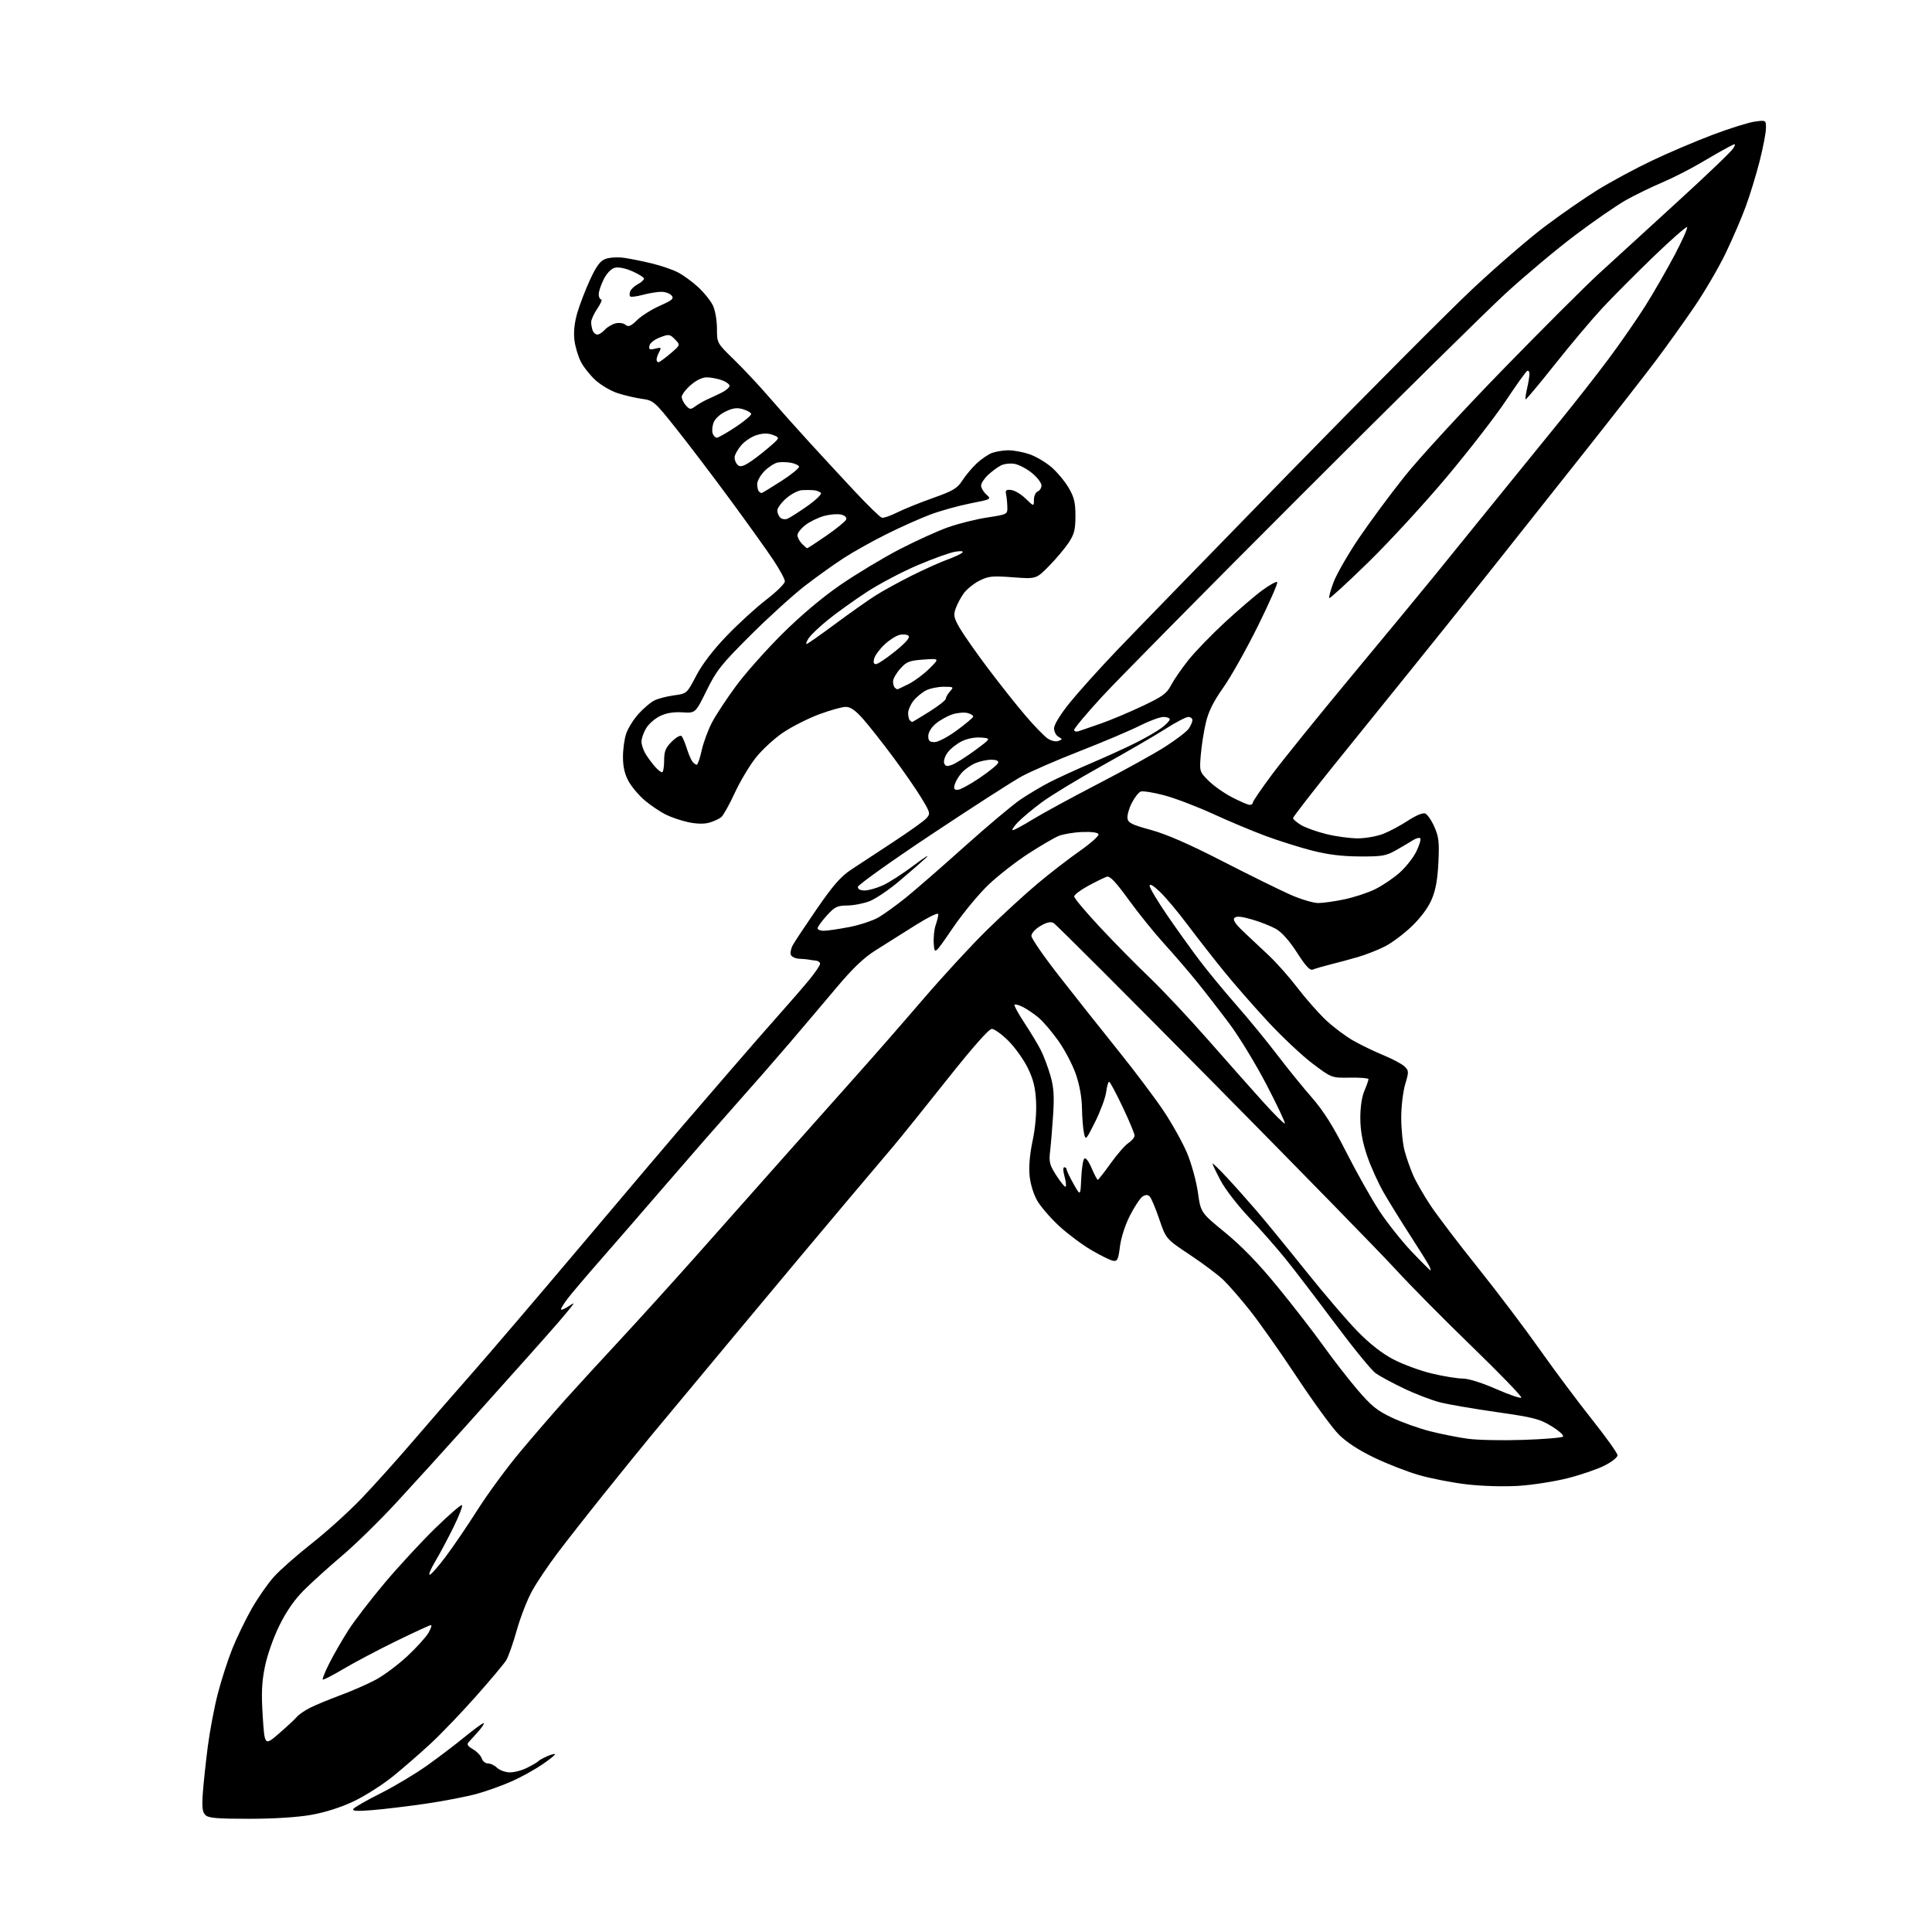 <?xml version="1.0" encoding="UTF-8" standalone="no"?>
<svg 
  version="1.1" 
  xmlns="http://www.w3.org/2000/svg" 
  xmlns:xlink="http://www.w3.org/1999/xlink" 
  xmlns:svg="http://www.w3.org/2000/svg"
  xmlns:rdf="http://www.w3.org/1999/02/22-rdf-syntax-ns#"
  xmlns:cc="http://creativecommons.org/ns#"
  xmlns:dc="http://purl.org/dc/elements/1.1/"
  viewBox="0 0 768 768"
  width="768"
  height="768"
>
<style>svg {background-color: white; }</style>"
<path stroke="none" fill="black" fill-rule="evenodd" d="M98.94,723.00C86.17,723.00 82.85,722.71 81.63,721.49C80.45,720.31 80.23,718.38 80.63,712.74C80.91,708.76 81.81,700.41 82.61,694.20C83.42,687.98 85.21,678.53 86.60,673.20C87.98,667.86 90.56,659.86 92.34,655.42C94.12,650.97 97.59,643.82 100.04,639.51C102.49,635.21 106.46,629.50 108.87,626.82C111.27,624.14 118.02,618.19 123.87,613.59C129.71,609.00 138.55,601.02 143.50,595.87C148.45,590.72 157.90,580.20 164.49,572.50C171.09,564.80 181.46,552.88 187.54,546.00C193.62,539.12 213.42,515.95 231.53,494.50C249.64,473.05 267.39,452.10 270.98,447.95C274.57,443.79 283.10,433.89 289.95,425.95C296.79,418.00 305.81,407.68 309.98,403.00C314.16,398.32 319.47,392.19 321.79,389.36C324.10,386.53 326.00,383.72 326.00,383.11C326.00,382.50 325.21,381.93 324.25,381.85C323.29,381.76 322.05,381.59 321.50,381.46C320.95,381.34 319.25,381.18 317.72,381.12C316.19,381.05 314.69,380.35 314.38,379.56C314.08,378.77 314.43,377.02 315.17,375.67C315.90,374.32 320.22,367.82 324.76,361.22C331.10,352.01 334.23,348.43 338.26,345.76C341.14,343.85 348.68,338.90 355.00,334.76C361.32,330.62 367.29,326.36 368.25,325.29C369.92,323.43 369.84,323.10 366.25,317.17C364.19,313.77 359.07,306.37 354.87,300.74C350.68,295.11 345.35,288.36 343.04,285.75C340.00,282.32 338.09,281.00 336.17,281.00C334.70,281.01 329.92,282.35 325.54,283.98C321.16,285.62 314.73,288.88 311.25,291.23C307.77,293.58 302.89,298.09 300.40,301.24C297.91,304.40 294.15,310.72 292.04,315.28C289.94,319.85 287.53,324.14 286.70,324.83C285.87,325.52 283.75,326.50 281.98,327.01C279.91,327.60 276.93,327.54 273.63,326.84C270.81,326.24 266.72,324.85 264.53,323.75C262.35,322.64 258.70,320.17 256.41,318.26C254.12,316.35 251.22,312.95 249.96,310.72C248.36,307.88 247.67,304.98 247.64,301.08C247.62,298.01 248.19,293.75 248.92,291.62C249.65,289.48 251.84,285.97 253.80,283.80C255.75,281.64 258.55,279.25 260.02,278.49C261.49,277.73 265.01,276.80 267.86,276.42C273.03,275.74 273.03,275.74 276.75,268.62C279.17,264.00 283.42,258.43 288.89,252.74C293.52,247.92 300.61,241.44 304.65,238.35C308.69,235.25 312.00,231.99 312.00,231.10C312.00,230.21 309.90,226.33 307.33,222.49C304.77,218.65 297.04,207.85 290.16,198.50C283.28,189.15 273.66,176.49 268.78,170.36C260.18,159.55 259.77,159.19 255.21,158.55C252.62,158.19 248.30,157.19 245.61,156.32C242.93,155.46 238.96,153.15 236.79,151.19C234.63,149.24 231.96,145.89 230.87,143.75C229.78,141.61 228.64,137.72 228.33,135.10C227.96,132.01 228.36,128.25 229.47,124.42C230.42,121.16 232.69,115.24 234.53,111.25C237.07,105.74 238.55,103.74 240.68,102.93C242.24,102.34 245.52,102.14 248.00,102.48C250.47,102.83 255.43,103.82 259.00,104.69C262.57,105.55 267.23,107.13 269.35,108.20C271.47,109.27 275.14,111.93 277.50,114.11C279.87,116.29 282.53,119.59 283.40,121.44C284.29,123.31 285.00,127.36 285.00,130.58C285.00,136.36 285.00,136.36 291.75,142.93C295.46,146.54 301.61,153.10 305.41,157.50C309.20,161.90 316.40,169.98 321.41,175.46C326.41,180.93 334.73,189.93 339.90,195.46C345.07,200.98 349.87,205.64 350.57,205.81C351.27,205.98 354.01,205.03 356.67,203.70C359.33,202.37 365.71,199.79 370.85,197.97C378.84,195.14 380.52,194.14 382.49,191.08C383.75,189.11 386.29,186.07 388.14,184.31C389.99,182.56 392.77,180.65 394.32,180.06C395.86,179.48 398.82,179.00 400.89,179.00C402.95,179.00 406.70,179.70 409.21,180.55C411.71,181.41 415.62,183.70 417.89,185.64C420.16,187.58 423.25,191.27 424.76,193.83C427.00,197.64 427.50,199.71 427.50,205.07C427.50,210.55 427.05,212.33 424.79,215.75C423.29,218.00 419.79,222.17 416.99,225.01C411.90,230.18 411.90,230.18 402.62,229.48C394.36,228.86 392.89,229.02 389.25,230.87C387.01,232.02 384.21,234.30 383.05,235.93C381.88,237.57 380.45,240.28 379.87,241.95C378.95,244.57 379.19,245.65 381.56,249.75C383.08,252.36 388.10,259.53 392.73,265.67C397.35,271.82 404.03,280.25 407.59,284.41C411.14,288.58 415.16,292.71 416.51,293.60C417.92,294.52 419.74,294.93 420.74,294.54C422.41,293.90 422.42,293.82 420.75,292.88C419.79,292.34 419.00,290.82 419.00,289.51C419.00,288.07 421.47,284.05 425.18,279.43C428.58,275.21 437.01,265.84 443.90,258.62C450.79,251.41 481.65,219.66 512.47,188.07C543.29,156.49 576.15,123.48 585.50,114.72C594.85,105.96 607.67,94.88 614.00,90.11C620.33,85.33 629.77,78.78 635.00,75.54C640.23,72.30 649.90,67.08 656.50,63.94C663.10,60.79 674.02,56.14 680.78,53.59C687.53,51.04 695.07,48.68 697.53,48.34C702.00,47.73 702.00,47.73 702.00,50.93C702.00,52.70 700.87,58.58 699.50,64.00C698.12,69.43 695.62,77.61 693.93,82.18C692.25,86.76 688.64,95.12 685.92,100.76C683.20,106.40 677.66,115.89 673.60,121.85C669.54,127.82 662.71,137.37 658.41,143.10C654.11,148.82 641.57,164.90 630.54,178.83C619.52,192.76 602.17,214.63 592.00,227.43C581.83,240.23 567.20,258.47 559.50,267.98C551.80,277.48 538.41,294.07 529.75,304.83C521.09,315.60 514.00,324.77 514.00,325.22C514.00,325.66 515.42,326.89 517.15,327.94C518.88,329.00 523.47,330.64 527.36,331.59C531.24,332.54 536.91,333.29 539.96,333.26C543.01,333.23 547.52,332.40 550.00,331.42C552.48,330.43 556.85,328.08 559.72,326.20C562.78,324.18 565.59,323.01 566.52,323.37C567.39,323.70 569.04,326.09 570.18,328.67C571.95,332.67 572.18,334.75 571.78,342.93C571.43,349.84 570.68,353.94 569.05,357.69C567.66,360.91 564.64,364.95 561.10,368.32C557.96,371.32 553.17,374.89 550.45,376.26C547.73,377.64 543.02,379.48 540.00,380.37C536.98,381.26 532.02,382.60 529.00,383.35C525.98,384.10 522.79,385.02 521.92,385.40C520.74,385.91 519.16,384.23 515.58,378.67C512.49,373.88 509.51,370.54 507.15,369.22C505.14,368.10 500.87,366.42 497.65,365.49C493.51,364.29 491.49,364.11 490.73,364.87C489.98,365.62 490.98,367.18 494.16,370.22C496.63,372.57 501.17,376.83 504.23,379.68C507.30,382.54 512.49,388.39 515.77,392.68C519.05,396.98 524.16,402.77 527.12,405.55C530.08,408.33 534.98,412.00 538.00,413.70C541.02,415.41 546.42,418.02 550.00,419.49C553.58,420.96 557.32,422.97 558.33,423.94C560.06,425.62 560.07,426.02 558.58,431.04C557.70,434.00 557.01,439.95 557.01,444.43C557.02,448.87 557.62,454.75 558.36,457.51C559.09,460.26 560.64,464.66 561.80,467.29C562.96,469.91 566.07,475.30 568.71,479.27C571.34,483.23 579.81,494.35 587.52,503.98C595.23,513.62 606.25,528.19 612.02,536.37C617.78,544.55 627.11,557.05 632.75,564.14C638.39,571.23 643.00,577.69 643.00,578.50C643.00,579.31 640.68,581.14 637.84,582.58C635.00,584.02 628.38,586.29 623.12,587.62C617.86,588.95 609.05,590.32 603.53,590.66C597.76,591.01 589.09,590.76 583.11,590.06C577.39,589.40 568.84,587.74 564.11,586.38C559.37,585.02 551.28,581.86 546.11,579.36C539.97,576.39 535.13,573.21 532.11,570.16C529.57,567.60 522.14,557.40 515.58,547.50C509.03,537.60 500.63,525.67 496.92,521.00C493.20,516.33 488.44,510.84 486.33,508.81C484.22,506.78 478.23,502.28 473.00,498.81C463.50,492.49 463.50,492.49 460.82,484.62C459.35,480.28 457.65,476.25 457.04,475.64C456.26,474.86 455.45,474.85 454.22,475.61C453.28,476.20 451.03,479.56 449.23,483.09C447.28,486.89 445.65,491.94 445.20,495.50C444.54,500.72 444.19,501.46 442.47,501.18C441.39,501.00 437.47,499.07 433.77,496.90C430.08,494.72 424.32,490.41 420.98,487.32C417.64,484.23 413.77,479.76 412.39,477.40C410.90,474.87 409.63,470.79 409.29,467.49C408.91,463.88 409.33,458.92 410.47,453.52C411.56,448.32 412.08,442.36 411.85,437.82C411.57,432.27 410.77,429.05 408.55,424.51C406.94,421.22 403.48,416.38 400.86,413.76C398.24,411.14 395.27,409.00 394.27,409.00C393.10,409.00 386.77,416.16 376.47,429.14C367.69,440.21 358.18,452.03 355.34,455.39C352.50,458.75 343.71,469.15 335.81,478.50C327.91,487.85 308.89,510.57 293.54,529.00C278.18,547.42 262.64,566.10 259.00,570.50C255.36,574.90 246.91,585.33 240.22,593.67C233.53,602.01 225.13,612.72 221.55,617.47C217.97,622.22 213.48,628.89 211.58,632.30C209.67,635.71 206.91,642.77 205.44,648.00C203.97,653.23 202.07,658.62 201.21,660.00C200.36,661.38 195.05,667.71 189.42,674.07C183.79,680.43 175.72,688.87 171.49,692.82C167.25,696.77 160.35,702.78 156.15,706.17C151.94,709.56 144.87,714.05 140.43,716.13C135.35,718.52 129.09,720.50 123.55,721.46C118.13,722.41 108.66,723.00 98.94,723.00zM148.12,719.54C141.93,720.05 139.92,719.93 140.45,719.09C140.84,718.46 145.73,715.65 151.33,712.85C156.92,710.04 165.32,705.01 170.00,701.66C174.68,698.31 181.40,693.19 184.94,690.28C188.49,687.38 191.76,685.00 192.20,685.00C192.65,685.00 191.77,686.41 190.26,688.14C188.74,689.87 186.98,691.82 186.34,692.48C185.45,693.39 185.85,694.07 188.03,695.36C189.60,696.28 191.16,697.93 191.51,699.02C191.85,700.11 192.97,701.00 194.00,701.00C195.02,701.00 196.61,701.75 197.52,702.67C198.44,703.58 200.61,704.43 202.34,704.54C204.08,704.65 207.30,703.84 209.50,702.74C211.70,701.63 213.72,700.45 214.00,700.10C214.28,699.75 215.80,698.89 217.38,698.19C218.96,697.50 220.43,697.09 220.63,697.30C220.83,697.50 218.64,699.29 215.75,701.28C212.86,703.27 207.50,706.26 203.83,707.92C200.16,709.59 193.86,711.87 189.83,713.00C185.80,714.13 176.65,715.91 169.50,716.96C162.35,718.00 152.73,719.17 148.12,719.54zM110.96,689.04C114.12,686.30 117.31,683.33 118.04,682.45C118.77,681.57 121.10,679.97 123.22,678.89C125.34,677.81 130.74,675.57 135.24,673.91C139.73,672.26 146.05,669.49 149.27,667.77C152.50,666.06 158.14,661.85 161.82,658.44C165.49,655.02 169.31,650.82 170.31,649.11C171.30,647.40 171.75,646.00 171.31,646.00C170.86,646.00 164.65,648.86 157.50,652.35C150.35,655.84 140.95,660.80 136.61,663.38C132.28,665.96 128.54,667.87 128.30,667.63C128.06,667.40 129.27,664.43 130.98,661.04C132.69,657.66 136.06,651.81 138.47,648.04C140.88,644.28 147.34,635.87 152.82,629.35C158.30,622.83 167.34,613.04 172.91,607.60C178.48,602.15 183.31,597.98 183.65,598.32C184.00,598.66 182.44,602.67 180.20,607.22C177.96,611.77 174.71,617.86 172.98,620.75C171.25,623.64 170.27,626.00 170.80,626.00C171.33,626.00 174.21,622.74 177.20,618.75C180.20,614.76 185.93,606.33 189.95,600.00C193.97,593.67 201.55,583.36 206.80,577.09C212.05,570.81 220.21,561.38 224.92,556.13C229.64,550.89 239.37,540.27 246.55,532.55C253.73,524.82 267.23,509.92 276.55,499.44C285.87,488.96 301.65,471.18 311.61,459.94C321.57,448.70 334.76,433.88 340.92,427.00C347.08,420.12 358.68,406.85 366.70,397.50C374.72,388.15 386.28,375.61 392.39,369.63C398.50,363.66 407.46,355.44 412.29,351.38C417.13,347.31 424.69,341.46 429.09,338.38C433.49,335.29 436.91,332.26 436.69,331.64C436.44,330.92 434.02,330.59 430.14,330.74C426.76,330.87 422.53,331.59 420.74,332.34C418.96,333.09 413.58,336.24 408.79,339.33C404.00,342.43 396.93,347.93 393.08,351.56C389.23,355.19 382.80,362.97 378.79,368.83C371.50,379.50 371.50,379.50 371.19,375.15C371.02,372.76 371.35,369.43 371.94,367.75C372.52,366.07 373.00,364.11 373.00,363.39C373.00,362.63 369.11,364.52 363.75,367.88C358.66,371.07 351.57,375.54 347.99,377.81C343.33,380.75 338.91,384.98 332.49,392.63C327.54,398.51 319.24,408.32 314.04,414.41C308.84,420.51 299.37,431.35 292.99,438.50C286.62,445.65 274.23,459.82 265.46,470.00C256.69,480.18 244.77,493.91 238.98,500.52C233.19,507.13 227.22,514.15 225.72,516.12C224.23,518.08 223.00,520.04 223.00,520.46C223.00,520.88 224.24,520.42 225.75,519.44C228.44,517.69 228.47,517.69 227.02,519.58C226.20,520.63 223.95,523.33 222.02,525.57C220.08,527.81 214.72,533.89 210.09,539.07C205.47,544.26 194.44,556.57 185.59,566.44C176.74,576.31 164.07,590.26 157.43,597.44C150.79,604.62 141.11,614.09 135.93,618.47C130.74,622.86 123.97,628.97 120.89,632.05C117.12,635.81 113.90,640.41 111.11,646.07C108.69,650.95 106.26,657.87 105.31,662.50C104.04,668.79 103.85,673.01 104.44,682.26C105.20,694.03 105.20,694.03 110.96,689.04zM605.50,572.38C613.75,572.11 620.87,571.52 621.32,571.07C621.77,570.62 619.75,568.78 616.82,566.98C612.07,564.05 609.74,563.44 595.00,561.34C585.92,560.04 575.80,558.30 572.50,557.47C569.20,556.64 562.74,554.17 558.16,551.98C553.57,549.79 548.47,547.05 546.84,545.88C545.20,544.72 537.94,535.83 530.70,526.13C523.46,516.44 514.64,504.90 511.09,500.50C507.55,496.10 501.02,488.68 496.57,484.00C492.13,479.32 487.03,472.74 485.25,469.36C483.46,465.98 482.00,462.93 482.00,462.57C482.00,462.22 484.63,464.76 487.84,468.21C491.06,471.67 496.51,477.80 499.97,481.84C503.42,485.88 512.07,496.45 519.18,505.34C526.29,514.23 535.45,524.93 539.53,529.12C544.49,534.19 549.26,537.94 553.84,540.35C557.63,542.34 564.50,544.87 569.11,545.98C573.73,547.08 579.25,547.99 581.38,547.99C583.73,548.00 588.98,549.63 594.67,552.13C599.85,554.40 604.38,555.95 604.74,555.59C605.11,555.22 596.31,546.11 585.18,535.33C574.05,524.55 560.38,510.73 554.80,504.62C549.22,498.50 516.72,465.22 482.57,430.66C448.43,396.10 419.74,367.41 418.81,366.91C417.62,366.27 416.06,366.62 413.56,368.10C411.53,369.30 410.00,370.99 410.00,372.04C410.00,373.06 415.03,380.33 421.18,388.19C427.32,396.06 437.76,409.23 444.38,417.46C450.99,425.68 459.19,436.58 462.60,441.68C466.00,446.78 470.20,454.33 471.92,458.46C473.64,462.59 475.56,469.58 476.18,474.00C477.32,482.03 477.32,482.03 487.01,489.96C493.64,495.38 500.21,502.17 507.80,511.44C513.91,518.89 522.03,529.38 525.87,534.74C529.70,540.11 535.85,548.04 539.54,552.36C545.14,558.92 547.41,560.76 553.37,563.56C557.29,565.41 564.10,567.83 568.50,568.95C572.90,570.06 579.65,571.41 583.50,571.93C587.35,572.46 597.25,572.66 605.50,572.38zM568.66,505.00C568.89,505.00 568.55,504.02 567.91,502.83C567.27,501.63 563.96,496.34 560.56,491.08C557.15,485.81 552.50,478.30 550.23,474.40C547.95,470.49 544.89,463.74 543.43,459.40C541.58,453.91 540.77,449.36 540.75,444.50C540.73,440.19 541.35,436.01 542.36,433.63C543.26,431.50 544.00,429.42 544.00,429.00C544.00,428.59 540.71,428.31 536.68,428.38C529.36,428.50 529.36,428.50 521.87,422.87C517.75,419.77 509.83,412.35 504.26,406.37C498.70,400.39 490.68,391.23 486.44,386.00C482.20,380.77 475.70,372.45 471.99,367.50C468.29,362.55 463.40,356.72 461.13,354.55C458.46,351.99 457.00,351.14 457.00,352.13C457.00,352.98 460.22,358.36 464.15,364.09C468.08,369.81 473.94,377.96 477.16,382.20C480.38,386.43 486.89,394.31 491.63,399.70C496.37,405.09 503.55,413.85 507.59,419.16C511.63,424.47 517.84,432.13 521.39,436.19C526.09,441.55 529.84,447.49 535.18,458.03C539.22,465.99 545.08,476.40 548.19,481.17C551.30,485.93 557.09,493.24 561.05,497.42C565.01,501.59 568.44,505.00 568.66,505.00zM429.80,468.50C429.97,464.65 430.51,461.09 431.02,460.59C431.57,460.03 432.72,461.52 433.93,464.34C435.03,466.90 436.13,469.00 436.38,469.00C436.62,469.00 438.92,466.07 441.48,462.48C444.03,458.90 447.22,455.24 448.56,454.37C449.90,453.49 451.00,452.15 451.00,451.39C451.00,450.62 448.86,445.50 446.25,440.00C443.64,434.50 441.23,430.00 440.89,430.00C440.54,430.00 440.01,431.87 439.71,434.16C439.40,436.44 437.44,441.73 435.36,445.91C431.70,453.25 431.55,453.40 430.91,450.50C430.54,448.85 430.17,444.35 430.10,440.50C430.01,436.00 429.11,431.10 427.58,426.77C426.28,423.08 423.15,417.16 420.64,413.64C418.12,410.12 414.65,406.04 412.91,404.58C411.18,403.12 408.42,401.24 406.79,400.39C405.15,399.54 403.58,399.09 403.29,399.37C403.01,399.66 404.80,402.95 407.27,406.70C409.74,410.44 412.67,415.31 413.79,417.53C414.90,419.75 416.59,424.22 417.53,427.47C418.87,432.07 419.12,435.47 418.65,442.94C418.31,448.20 417.77,454.75 417.45,457.50C416.92,461.94 417.20,463.05 419.98,467.37C421.70,470.04 423.34,472.00 423.62,471.71C423.91,471.42 423.70,469.57 423.15,467.59C422.56,465.46 422.53,464.00 423.08,464.00C423.59,464.00 424.00,464.39 424.00,464.87C424.00,465.35 425.24,467.94 426.75,470.62C429.50,475.50 429.50,475.50 429.80,468.50zM510.74,446.59C511.00,446.33 507.76,439.45 503.53,431.31C499.30,423.16 492.65,412.23 488.75,407.00C484.84,401.77 478.92,394.13 475.58,390.01C472.23,385.89 466.42,379.14 462.65,375.01C458.89,370.88 452.62,363.11 448.72,357.74C443.46,350.49 441.20,348.12 439.95,348.52C439.02,348.81 435.72,350.43 432.63,352.10C429.53,353.78 427.00,355.70 427.00,356.37C427.00,357.04 431.60,362.52 437.22,368.54C442.85,374.57 451.69,383.55 456.88,388.50C462.06,393.45 472.63,404.70 480.35,413.50C488.08,422.30 497.97,433.45 502.33,438.28C506.70,443.11 510.48,446.85 510.74,446.59zM327.41,370.00C328.74,370.00 333.29,369.34 337.53,368.53C341.77,367.71 347.10,365.94 349.37,364.59C351.64,363.24 356.47,359.74 360.10,356.82C363.73,353.89 374.18,344.80 383.32,336.60C392.45,328.41 402.53,319.94 405.71,317.79C408.90,315.65 414.11,312.54 417.31,310.90C420.51,309.26 427.92,305.86 433.78,303.36C439.64,300.86 447.60,297.23 451.47,295.29C455.33,293.36 459.96,290.68 461.75,289.34C463.54,288.00 465.00,286.47 465.00,285.95C465.00,285.43 463.86,285.00 462.48,285.00C461.09,285.00 456.78,286.60 452.91,288.55C449.04,290.50 438.36,295.02 429.18,298.60C420.01,302.19 409.57,306.72 406.00,308.69C402.43,310.65 386.34,321.01 370.25,331.71C354.16,342.41 341.00,351.80 341.00,352.58C341.00,353.47 342.03,353.99 343.75,353.98C345.26,353.97 348.52,353.04 350.98,351.92C353.45,350.80 359.07,347.17 363.48,343.84C367.89,340.52 369.89,339.30 367.92,341.15C365.95,342.99 361.11,347.20 357.18,350.50C353.24,353.80 348.10,357.26 345.76,358.20C343.42,359.13 339.41,359.92 336.87,359.95C332.76,359.99 331.82,360.46 328.62,364.00C326.63,366.20 325.00,368.45 325.00,369.00C325.00,369.55 326.09,370.00 327.41,370.00zM524.00,358.97C525.92,358.97 530.64,358.30 534.48,357.49C538.32,356.67 543.78,354.88 546.60,353.49C549.43,352.11 553.79,349.18 556.29,346.98C558.79,344.78 561.82,340.93 563.03,338.44C564.24,335.94 564.93,333.60 564.57,333.24C564.21,332.87 562.92,333.21 561.70,333.98C560.49,334.75 557.48,336.53 555.00,337.94C550.98,340.23 549.44,340.50 540.50,340.45C533.45,340.42 527.85,339.73 521.50,338.10C516.55,336.83 508.25,334.21 503.05,332.28C497.85,330.35 488.35,326.37 481.95,323.43C475.54,320.50 466.85,317.20 462.62,316.10C458.40,314.99 454.26,314.35 453.43,314.67C452.60,314.99 451.01,317.03 449.90,319.20C448.79,321.37 448.02,324.12 448.19,325.31C448.45,327.11 449.98,327.86 457.50,329.91C463.69,331.60 472.59,335.48 486.00,342.37C496.73,347.87 508.88,353.86 513.00,355.68C517.12,357.49 522.08,358.97 524.00,358.97zM402.61,330.00C403.15,330.00 406.72,328.07 410.55,325.71C414.37,323.36 426.04,317.01 436.48,311.60C446.92,306.20 458.97,299.53 463.25,296.78C467.53,294.03 471.71,290.83 472.52,289.67C473.33,288.51 474.00,286.98 474.00,286.28C474.00,285.57 473.26,285.00 472.35,285.00C471.44,285.00 467.28,287.19 463.10,289.86C458.92,292.53 447.67,299.06 438.10,304.38C428.53,309.69 417.73,316.24 414.10,318.94C410.47,321.63 406.18,325.23 404.56,326.92C402.95,328.61 402.07,330.00 402.61,330.00zM496.75,319.95C497.44,319.98 498.00,319.58 498.00,319.07C498.00,318.56 501.42,313.54 505.61,307.92C509.79,302.30 524.09,284.60 537.39,268.60C550.69,252.59 565.50,234.67 570.30,228.76C575.11,222.85 585.68,209.80 593.80,199.76C601.92,189.72 613.65,175.28 619.85,167.67C626.05,160.07 634.97,148.67 639.67,142.36C644.37,136.04 650.86,126.65 654.10,121.51C657.34,116.36 662.51,107.36 665.61,101.52C668.70,95.68 670.96,90.63 670.64,90.30C670.31,89.98 664.30,95.26 657.27,102.04C650.25,108.81 641.12,117.99 636.98,122.43C632.85,126.87 624.36,136.94 618.12,144.80C611.88,152.67 606.62,158.95 606.44,158.77C606.26,158.59 606.52,156.66 607.03,154.47C607.54,152.29 607.96,149.69 607.98,148.69C607.99,147.70 607.56,147.15 607.03,147.48C606.50,147.81 602.70,153.12 598.60,159.29C594.49,165.46 583.96,179.05 575.20,189.50C566.44,199.95 552.43,215.19 544.08,223.36C535.72,231.53 528.67,238.01 528.41,237.74C528.15,237.48 528.91,234.65 530.10,231.45C531.30,228.26 535.79,220.44 540.08,214.07C544.38,207.71 552.55,196.65 558.25,189.50C563.94,182.34 581.41,163.34 597.05,147.27C612.70,131.19 630.04,113.87 635.59,108.77C641.13,103.67 655.19,90.82 666.82,80.21C678.45,69.60 688.46,60.01 689.05,58.90C690.11,56.92 690.07,56.91 686.95,58.53C685.20,59.43 680.33,62.21 676.13,64.71C671.93,67.20 665.03,70.71 660.80,72.51C656.56,74.30 650.08,77.46 646.39,79.52C642.71,81.59 633.57,87.89 626.09,93.53C618.62,99.17 606.21,109.57 598.52,116.64C590.82,123.71 553.92,160.11 516.52,197.52C479.11,234.93 443.66,270.83 437.75,277.28C431.84,283.74 427.00,289.52 427.00,290.13C427.00,290.73 427.79,290.98 428.75,290.67C429.71,290.36 433.65,289.01 437.50,287.66C441.35,286.32 448.77,283.20 454.00,280.73C462.11,276.91 463.79,275.69 465.50,272.41C466.60,270.29 469.66,265.85 472.29,262.53C474.92,259.21 481.45,252.45 486.79,247.50C492.14,242.55 498.89,236.76 501.80,234.63C504.71,232.50 507.38,231.04 507.72,231.39C508.07,231.74 504.64,239.52 500.11,248.70C495.58,257.87 489.38,268.92 486.33,273.24C482.34,278.90 480.38,282.83 479.34,287.30C478.53,290.71 477.63,296.48 477.33,300.11C476.79,306.67 476.82,306.75 480.43,310.36C482.43,312.37 486.64,315.33 489.79,316.95C492.93,318.58 496.06,319.93 496.75,319.95zM380.68,313.97C381.68,313.96 385.63,311.82 389.45,309.22C393.27,306.63 396.57,303.94 396.78,303.25C397.03,302.43 396.08,302.00 394.05,302.00C392.34,302.00 389.49,302.62 387.72,303.37C385.95,304.13 383.54,305.81 382.36,307.12C381.19,308.43 379.92,310.51 379.55,311.75C379.01,313.51 379.26,313.99 380.68,313.97zM263.17,307.00C263.63,307.00 264.00,304.94 264.00,302.42C264.00,298.65 264.54,297.31 267.06,294.78C268.78,293.07 270.48,292.11 270.94,292.61C271.39,293.10 272.32,295.30 273.01,297.50C273.70,299.70 274.71,302.06 275.25,302.75C275.80,303.44 276.57,304.00 276.96,304.00C277.36,304.00 278.25,301.41 278.94,298.25C279.64,295.09 281.52,290.02 283.13,287.00C284.74,283.98 289.05,277.45 292.72,272.50C296.38,267.55 304.58,258.32 310.94,252.00C318.27,244.71 326.71,237.59 334.00,232.56C340.33,228.20 350.90,221.83 357.50,218.40C364.10,214.98 372.88,210.99 377.00,209.55C381.12,208.11 388.10,206.37 392.50,205.70C400.46,204.48 400.50,204.46 400.43,201.49C400.39,199.84 400.17,197.60 399.93,196.50C399.58,194.87 399.96,194.55 401.98,194.78C403.35,194.93 405.94,196.48 407.73,198.23C411.00,201.39 411.00,201.39 411.00,198.66C411.00,197.16 411.67,195.68 412.50,195.36C413.32,195.05 414.00,193.97 414.00,192.97C414.00,191.96 412.32,189.76 410.28,188.08C408.23,186.39 405.13,184.74 403.38,184.41C401.63,184.08 399.16,184.36 397.86,185.03C396.56,185.70 394.26,187.40 392.75,188.81C391.24,190.22 390.00,192.12 390.00,193.03C390.00,193.94 390.94,195.54 392.08,196.57C394.15,198.44 394.10,198.47 385.55,200.15C380.82,201.09 373.69,203.08 369.72,204.58C365.75,206.08 358.00,209.54 352.50,212.28C347.00,215.01 339.35,219.28 335.50,221.77C331.65,224.25 324.68,229.24 320.00,232.85C315.32,236.46 305.61,245.28 298.40,252.45C286.70,264.12 284.84,266.45 280.88,274.50C276.45,283.50 276.45,283.50 271.30,283.17C267.87,282.94 264.93,283.42 262.46,284.59C260.43,285.55 257.92,287.73 256.89,289.42C255.85,291.11 255.01,293.53 255.00,294.79C255.00,296.04 255.76,298.29 256.68,299.79C257.61,301.28 259.26,303.51 260.36,304.75C261.45,305.99 262.72,307.00 263.17,307.00zM378.56,303.98C380.01,303.42 384.09,300.84 387.62,298.24C394.03,293.50 394.03,293.50 389.97,293.19C387.49,293.00 384.49,293.59 382.27,294.69C380.27,295.69 377.75,297.70 376.68,299.17C375.60,300.64 375.00,302.55 375.33,303.41C375.81,304.66 376.46,304.77 378.56,303.98zM371.50,295.00C372.89,295.00 376.76,292.97 380.25,290.41C383.69,287.89 386.64,285.43 386.82,284.95C387.00,284.47 386.01,283.79 384.62,283.44C383.24,283.09 380.50,283.34 378.53,283.99C376.56,284.64 373.61,286.30 371.97,287.67C370.19,289.18 369.00,291.14 369.00,292.59C369.00,294.49 369.52,295.00 371.50,295.00zM362.61,287.00C362.76,287.00 365.84,285.15 369.44,282.89C373.05,280.63 376.00,278.30 376.00,277.72C376.00,277.13 376.74,275.83 377.65,274.83C379.23,273.08 379.12,273.00 375.11,273.00C372.79,273.00 369.61,273.67 368.04,274.48C366.46,275.29 364.24,277.15 363.09,278.61C361.94,280.08 361.00,282.26 361.00,283.47C361.00,284.68 361.30,285.97 361.67,286.33C362.03,286.70 362.46,287.00 362.61,287.00zM356.71,274.00C356.91,274.00 358.97,273.04 361.29,271.86C363.61,270.68 367.30,267.92 369.50,265.72C373.50,261.73 373.50,261.73 367.10,262.19C361.45,262.60 360.37,263.02 357.85,265.84C356.28,267.60 355.00,269.85 355.00,270.85C355.00,271.85 355.30,272.97 355.67,273.33C356.03,273.70 356.50,274.00 356.71,274.00zM348.20,264.00C348.93,264.00 352.37,261.70 355.85,258.89C360.11,255.43 361.84,253.44 361.16,252.76C360.60,252.20 358.97,252.04 357.52,252.40C356.08,252.77 353.38,254.51 351.53,256.28C349.67,258.05 347.86,260.51 347.51,261.75C347.07,263.28 347.29,264.00 348.20,264.00zM320.62,256.00C320.98,256.00 326.05,252.45 331.89,248.12C337.73,243.78 344.98,238.67 348.00,236.75C351.02,234.83 357.55,231.25 362.50,228.78C367.45,226.31 373.75,223.48 376.50,222.48C379.25,221.49 381.95,220.24 382.50,219.70C383.15,219.08 382.18,218.94 379.79,219.30C377.74,219.61 370.99,222.03 364.79,224.67C358.58,227.32 349.45,232.13 344.50,235.37C339.55,238.61 332.69,243.52 329.25,246.30C325.81,249.08 322.32,252.39 321.48,253.67C320.64,254.95 320.25,256.00 320.62,256.00zM320.84,217.94C321.02,217.97 324.47,215.72 328.51,212.93C332.54,210.14 336.07,207.26 336.35,206.52C336.67,205.70 335.91,204.94 334.40,204.56C333.04,204.22 330.03,204.45 327.71,205.06C325.40,205.68 322.04,207.29 320.25,208.64C318.46,210.00 317.00,211.83 317.00,212.72C317.00,213.61 317.79,215.13 318.75,216.11C319.71,217.08 320.65,217.91 320.84,217.94zM312.87,206.27C313.77,205.95 317.35,203.68 320.84,201.23C324.37,198.75 326.79,196.39 326.32,195.92C325.84,195.44 324.57,194.97 323.48,194.87C322.39,194.77 320.28,194.75 318.78,194.84C317.29,194.93 314.48,196.40 312.53,198.10C310.59,199.81 309.00,201.97 309.00,202.90C309.00,203.84 309.50,205.10 310.12,205.72C310.74,206.34 311.98,206.58 312.87,206.27zM302.74,196.00C302.96,196.00 306.47,193.86 310.54,191.25C314.60,188.64 317.79,186.05 317.63,185.50C317.47,184.95 316.02,184.26 314.42,183.96C312.81,183.67 310.47,183.61 309.20,183.84C307.94,184.07 305.57,185.58 303.95,187.20C302.33,188.83 301.00,191.17 301.00,192.41C301.00,193.65 301.30,194.97 301.67,195.33C302.03,195.70 302.52,196.00 302.74,196.00zM297.25,184.21C298.86,183.27 302.42,180.59 305.16,178.25C310.15,174.01 310.15,174.01 307.33,172.93C305.29,172.15 303.47,172.15 300.82,172.94C298.80,173.54 295.99,175.41 294.57,177.09C293.16,178.78 292.00,180.93 292.00,181.88C292.00,182.82 292.52,184.12 293.16,184.76C294.04,185.64 295.03,185.51 297.25,184.21zM284.95,174.00C285.51,174.00 288.87,172.09 292.41,169.75C295.95,167.41 298.73,165.06 298.60,164.51C298.46,163.97 296.95,163.13 295.25,162.64C292.91,161.97 291.24,162.21 288.34,163.63C286.05,164.75 284.15,166.56 283.60,168.13C283.10,169.58 282.98,171.49 283.32,172.38C283.66,173.27 284.39,174.00 284.95,174.00zM276.42,161.50C277.56,160.66 279.62,159.47 281.00,158.85C282.38,158.24 284.96,157.02 286.75,156.14C288.54,155.26 290.00,154.02 290.00,153.37C290.00,152.72 288.58,151.70 286.85,151.10C285.12,150.49 282.43,150.00 280.89,150.00C279.16,150.00 276.70,151.20 274.53,153.10C272.59,154.81 271.00,156.91 271.00,157.77C271.00,158.64 271.75,160.17 272.67,161.18C274.18,162.86 274.52,162.88 276.42,161.50zM261.75,143.99C262.16,143.98 264.30,142.43 266.50,140.55C270.50,137.14 270.50,137.14 268.31,134.91C266.24,132.80 265.92,132.76 262.32,134.13C260.15,134.95 258.36,136.37 258.16,137.42C257.86,138.96 258.24,139.16 260.45,138.60C262.85,138.00 263.00,138.12 262.05,139.90C261.47,140.98 261.00,142.35 261.00,142.93C261.00,143.52 261.34,143.99 261.75,143.99zM237.45,133.00C238.13,133.00 239.47,132.14 240.42,131.09C241.37,130.04 243.28,128.90 244.67,128.55C246.10,128.19 247.82,128.43 248.64,129.11C249.81,130.08 250.70,129.72 253.29,127.21C255.06,125.50 259.13,122.94 262.35,121.52C267.26,119.35 268.00,118.70 266.97,117.47C266.30,116.66 264.47,116.00 262.89,116.00C261.32,116.00 258.01,116.54 255.55,117.20C253.08,117.86 250.81,118.15 250.51,117.84C250.20,117.54 250.21,116.61 250.53,115.78C250.85,114.96 252.21,113.69 253.55,112.97C254.90,112.25 256.00,111.26 256.00,110.77C256.00,110.29 253.94,108.97 251.41,107.86C248.67,106.64 245.86,106.07 244.42,106.43C242.96,106.80 241.24,108.57 240.01,110.98C238.91,113.15 238.00,115.84 238.00,116.96C238.00,118.08 238.44,119.00 238.97,119.00C239.50,119.00 238.83,120.64 237.47,122.64C236.11,124.64 235.00,127.08 235.00,128.06C235.00,129.04 235.27,130.55 235.61,131.42C235.94,132.29 236.77,133.00 237.45,133.00z" />

</svg>